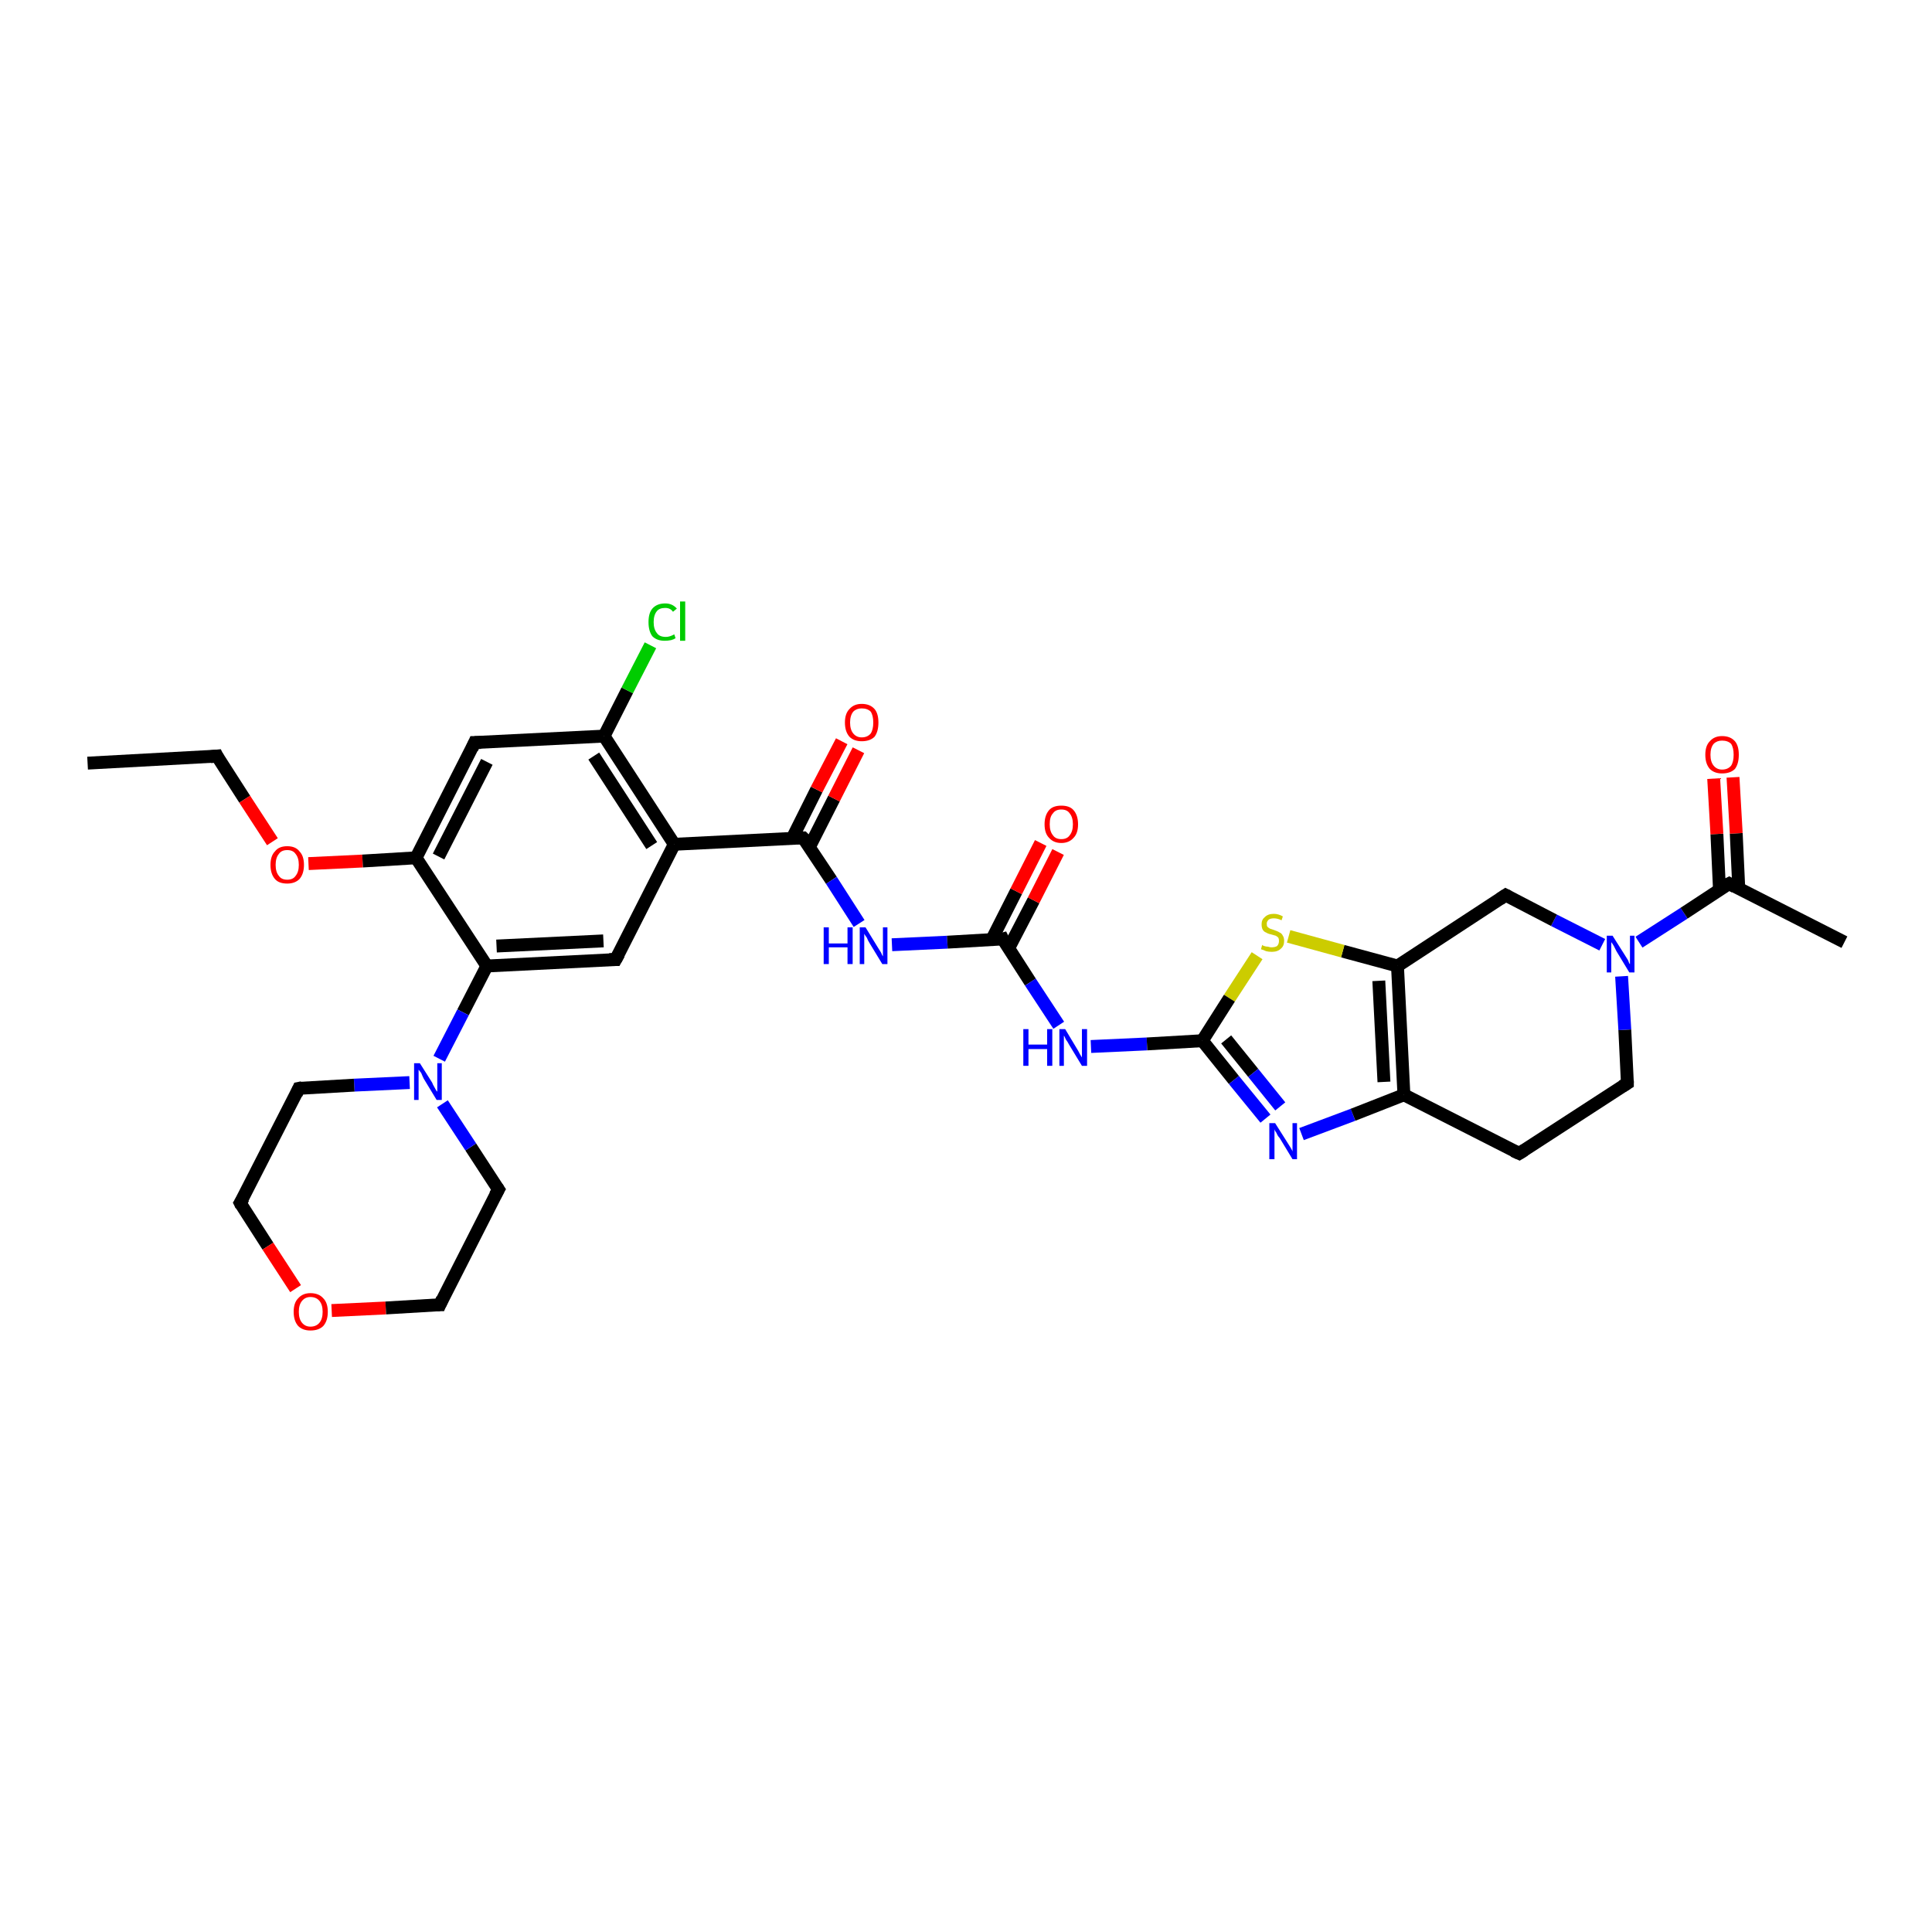 <?xml version='1.0' encoding='iso-8859-1'?>
<svg version='1.1' baseProfile='full'
              xmlns='http://www.w3.org/2000/svg'
                      xmlns:rdkit='http://www.rdkit.org/xml'
                      xmlns:xlink='http://www.w3.org/1999/xlink'
                  xml:space='preserve'
width='300px' height='300px' viewBox='0 0 300 300'>
<!-- END OF HEADER -->
<rect style='opacity:1.0;fill:#FFFFFF;stroke:none' width='300.0' height='300.0' x='0.0' y='0.0'> </rect>
<path class='bond-0 atom-0 atom-1' d='M 13.6,118.5 L 33.7,117.4' style='fill:none;fill-rule:evenodd;stroke:#000000;stroke-width:2.0px;stroke-linecap:butt;stroke-linejoin:miter;stroke-opacity:1' />
<path class='bond-1 atom-1 atom-2' d='M 33.7,117.4 L 38.0,124.1' style='fill:none;fill-rule:evenodd;stroke:#000000;stroke-width:2.0px;stroke-linecap:butt;stroke-linejoin:miter;stroke-opacity:1' />
<path class='bond-1 atom-1 atom-2' d='M 38.0,124.1 L 42.3,130.7' style='fill:none;fill-rule:evenodd;stroke:#FF0000;stroke-width:2.0px;stroke-linecap:butt;stroke-linejoin:miter;stroke-opacity:1' />
<path class='bond-2 atom-2 atom-3' d='M 47.9,134.1 L 56.3,133.7' style='fill:none;fill-rule:evenodd;stroke:#FF0000;stroke-width:2.0px;stroke-linecap:butt;stroke-linejoin:miter;stroke-opacity:1' />
<path class='bond-2 atom-2 atom-3' d='M 56.3,133.7 L 64.6,133.2' style='fill:none;fill-rule:evenodd;stroke:#000000;stroke-width:2.0px;stroke-linecap:butt;stroke-linejoin:miter;stroke-opacity:1' />
<path class='bond-3 atom-3 atom-4' d='M 64.6,133.2 L 73.7,115.3' style='fill:none;fill-rule:evenodd;stroke:#000000;stroke-width:2.0px;stroke-linecap:butt;stroke-linejoin:miter;stroke-opacity:1' />
<path class='bond-3 atom-3 atom-4' d='M 68.1,133.0 L 75.6,118.3' style='fill:none;fill-rule:evenodd;stroke:#000000;stroke-width:2.0px;stroke-linecap:butt;stroke-linejoin:miter;stroke-opacity:1' />
<path class='bond-4 atom-4 atom-5' d='M 73.7,115.3 L 93.8,114.3' style='fill:none;fill-rule:evenodd;stroke:#000000;stroke-width:2.0px;stroke-linecap:butt;stroke-linejoin:miter;stroke-opacity:1' />
<path class='bond-5 atom-5 atom-6' d='M 93.8,114.3 L 97.4,107.2' style='fill:none;fill-rule:evenodd;stroke:#000000;stroke-width:2.0px;stroke-linecap:butt;stroke-linejoin:miter;stroke-opacity:1' />
<path class='bond-5 atom-5 atom-6' d='M 97.4,107.2 L 101.0,100.2' style='fill:none;fill-rule:evenodd;stroke:#00CC00;stroke-width:2.0px;stroke-linecap:butt;stroke-linejoin:miter;stroke-opacity:1' />
<path class='bond-6 atom-5 atom-7' d='M 93.8,114.3 L 104.7,131.1' style='fill:none;fill-rule:evenodd;stroke:#000000;stroke-width:2.0px;stroke-linecap:butt;stroke-linejoin:miter;stroke-opacity:1' />
<path class='bond-6 atom-5 atom-7' d='M 92.2,117.4 L 101.2,131.3' style='fill:none;fill-rule:evenodd;stroke:#000000;stroke-width:2.0px;stroke-linecap:butt;stroke-linejoin:miter;stroke-opacity:1' />
<path class='bond-7 atom-7 atom-8' d='M 104.7,131.1 L 95.6,149.0' style='fill:none;fill-rule:evenodd;stroke:#000000;stroke-width:2.0px;stroke-linecap:butt;stroke-linejoin:miter;stroke-opacity:1' />
<path class='bond-8 atom-8 atom-9' d='M 95.6,149.0 L 75.6,150.0' style='fill:none;fill-rule:evenodd;stroke:#000000;stroke-width:2.0px;stroke-linecap:butt;stroke-linejoin:miter;stroke-opacity:1' />
<path class='bond-8 atom-8 atom-9' d='M 93.7,146.1 L 77.1,146.9' style='fill:none;fill-rule:evenodd;stroke:#000000;stroke-width:2.0px;stroke-linecap:butt;stroke-linejoin:miter;stroke-opacity:1' />
<path class='bond-9 atom-9 atom-10' d='M 75.6,150.0 L 71.9,157.2' style='fill:none;fill-rule:evenodd;stroke:#000000;stroke-width:2.0px;stroke-linecap:butt;stroke-linejoin:miter;stroke-opacity:1' />
<path class='bond-9 atom-9 atom-10' d='M 71.9,157.2 L 68.2,164.4' style='fill:none;fill-rule:evenodd;stroke:#0000FF;stroke-width:2.0px;stroke-linecap:butt;stroke-linejoin:miter;stroke-opacity:1' />
<path class='bond-10 atom-10 atom-11' d='M 63.6,168.1 L 55.0,168.5' style='fill:none;fill-rule:evenodd;stroke:#0000FF;stroke-width:2.0px;stroke-linecap:butt;stroke-linejoin:miter;stroke-opacity:1' />
<path class='bond-10 atom-10 atom-11' d='M 55.0,168.5 L 46.4,169.0' style='fill:none;fill-rule:evenodd;stroke:#000000;stroke-width:2.0px;stroke-linecap:butt;stroke-linejoin:miter;stroke-opacity:1' />
<path class='bond-11 atom-11 atom-12' d='M 46.4,169.0 L 37.3,186.8' style='fill:none;fill-rule:evenodd;stroke:#000000;stroke-width:2.0px;stroke-linecap:butt;stroke-linejoin:miter;stroke-opacity:1' />
<path class='bond-12 atom-12 atom-13' d='M 37.3,186.8 L 41.6,193.5' style='fill:none;fill-rule:evenodd;stroke:#000000;stroke-width:2.0px;stroke-linecap:butt;stroke-linejoin:miter;stroke-opacity:1' />
<path class='bond-12 atom-12 atom-13' d='M 41.6,193.5 L 45.9,200.1' style='fill:none;fill-rule:evenodd;stroke:#FF0000;stroke-width:2.0px;stroke-linecap:butt;stroke-linejoin:miter;stroke-opacity:1' />
<path class='bond-13 atom-13 atom-14' d='M 51.5,203.5 L 59.9,203.1' style='fill:none;fill-rule:evenodd;stroke:#FF0000;stroke-width:2.0px;stroke-linecap:butt;stroke-linejoin:miter;stroke-opacity:1' />
<path class='bond-13 atom-13 atom-14' d='M 59.9,203.1 L 68.3,202.6' style='fill:none;fill-rule:evenodd;stroke:#000000;stroke-width:2.0px;stroke-linecap:butt;stroke-linejoin:miter;stroke-opacity:1' />
<path class='bond-14 atom-14 atom-15' d='M 68.3,202.6 L 77.4,184.7' style='fill:none;fill-rule:evenodd;stroke:#000000;stroke-width:2.0px;stroke-linecap:butt;stroke-linejoin:miter;stroke-opacity:1' />
<path class='bond-15 atom-7 atom-16' d='M 104.7,131.1 L 124.7,130.1' style='fill:none;fill-rule:evenodd;stroke:#000000;stroke-width:2.0px;stroke-linecap:butt;stroke-linejoin:miter;stroke-opacity:1' />
<path class='bond-16 atom-16 atom-17' d='M 125.7,131.5 L 129.5,124.0' style='fill:none;fill-rule:evenodd;stroke:#000000;stroke-width:2.0px;stroke-linecap:butt;stroke-linejoin:miter;stroke-opacity:1' />
<path class='bond-16 atom-16 atom-17' d='M 129.5,124.0 L 133.3,116.5' style='fill:none;fill-rule:evenodd;stroke:#FF0000;stroke-width:2.0px;stroke-linecap:butt;stroke-linejoin:miter;stroke-opacity:1' />
<path class='bond-16 atom-16 atom-17' d='M 123.0,130.2 L 126.8,122.6' style='fill:none;fill-rule:evenodd;stroke:#000000;stroke-width:2.0px;stroke-linecap:butt;stroke-linejoin:miter;stroke-opacity:1' />
<path class='bond-16 atom-16 atom-17' d='M 126.8,122.6 L 130.7,115.1' style='fill:none;fill-rule:evenodd;stroke:#FF0000;stroke-width:2.0px;stroke-linecap:butt;stroke-linejoin:miter;stroke-opacity:1' />
<path class='bond-17 atom-16 atom-18' d='M 124.7,130.1 L 129.1,136.7' style='fill:none;fill-rule:evenodd;stroke:#000000;stroke-width:2.0px;stroke-linecap:butt;stroke-linejoin:miter;stroke-opacity:1' />
<path class='bond-17 atom-16 atom-18' d='M 129.1,136.7 L 133.4,143.4' style='fill:none;fill-rule:evenodd;stroke:#0000FF;stroke-width:2.0px;stroke-linecap:butt;stroke-linejoin:miter;stroke-opacity:1' />
<path class='bond-18 atom-18 atom-19' d='M 138.5,146.7 L 147.1,146.3' style='fill:none;fill-rule:evenodd;stroke:#0000FF;stroke-width:2.0px;stroke-linecap:butt;stroke-linejoin:miter;stroke-opacity:1' />
<path class='bond-18 atom-18 atom-19' d='M 147.1,146.3 L 155.7,145.8' style='fill:none;fill-rule:evenodd;stroke:#000000;stroke-width:2.0px;stroke-linecap:butt;stroke-linejoin:miter;stroke-opacity:1' />
<path class='bond-19 atom-19 atom-20' d='M 156.6,147.3 L 160.5,139.8' style='fill:none;fill-rule:evenodd;stroke:#000000;stroke-width:2.0px;stroke-linecap:butt;stroke-linejoin:miter;stroke-opacity:1' />
<path class='bond-19 atom-19 atom-20' d='M 160.5,139.8 L 164.3,132.3' style='fill:none;fill-rule:evenodd;stroke:#FF0000;stroke-width:2.0px;stroke-linecap:butt;stroke-linejoin:miter;stroke-opacity:1' />
<path class='bond-19 atom-19 atom-20' d='M 154.0,145.9 L 157.8,138.4' style='fill:none;fill-rule:evenodd;stroke:#000000;stroke-width:2.0px;stroke-linecap:butt;stroke-linejoin:miter;stroke-opacity:1' />
<path class='bond-19 atom-19 atom-20' d='M 157.8,138.4 L 161.6,130.9' style='fill:none;fill-rule:evenodd;stroke:#FF0000;stroke-width:2.0px;stroke-linecap:butt;stroke-linejoin:miter;stroke-opacity:1' />
<path class='bond-20 atom-19 atom-21' d='M 155.7,145.8 L 160.0,152.5' style='fill:none;fill-rule:evenodd;stroke:#000000;stroke-width:2.0px;stroke-linecap:butt;stroke-linejoin:miter;stroke-opacity:1' />
<path class='bond-20 atom-19 atom-21' d='M 160.0,152.5 L 164.4,159.2' style='fill:none;fill-rule:evenodd;stroke:#0000FF;stroke-width:2.0px;stroke-linecap:butt;stroke-linejoin:miter;stroke-opacity:1' />
<path class='bond-21 atom-21 atom-22' d='M 169.4,162.5 L 178.1,162.1' style='fill:none;fill-rule:evenodd;stroke:#0000FF;stroke-width:2.0px;stroke-linecap:butt;stroke-linejoin:miter;stroke-opacity:1' />
<path class='bond-21 atom-21 atom-22' d='M 178.1,162.1 L 186.7,161.6' style='fill:none;fill-rule:evenodd;stroke:#000000;stroke-width:2.0px;stroke-linecap:butt;stroke-linejoin:miter;stroke-opacity:1' />
<path class='bond-22 atom-22 atom-23' d='M 186.7,161.6 L 191.6,167.7' style='fill:none;fill-rule:evenodd;stroke:#000000;stroke-width:2.0px;stroke-linecap:butt;stroke-linejoin:miter;stroke-opacity:1' />
<path class='bond-22 atom-22 atom-23' d='M 191.6,167.7 L 196.5,173.7' style='fill:none;fill-rule:evenodd;stroke:#0000FF;stroke-width:2.0px;stroke-linecap:butt;stroke-linejoin:miter;stroke-opacity:1' />
<path class='bond-22 atom-22 atom-23' d='M 190.4,161.4 L 194.6,166.6' style='fill:none;fill-rule:evenodd;stroke:#000000;stroke-width:2.0px;stroke-linecap:butt;stroke-linejoin:miter;stroke-opacity:1' />
<path class='bond-22 atom-22 atom-23' d='M 194.6,166.6 L 198.8,171.8' style='fill:none;fill-rule:evenodd;stroke:#0000FF;stroke-width:2.0px;stroke-linecap:butt;stroke-linejoin:miter;stroke-opacity:1' />
<path class='bond-23 atom-23 atom-24' d='M 202.1,176.1 L 210.1,173.1' style='fill:none;fill-rule:evenodd;stroke:#0000FF;stroke-width:2.0px;stroke-linecap:butt;stroke-linejoin:miter;stroke-opacity:1' />
<path class='bond-23 atom-23 atom-24' d='M 210.1,173.1 L 218.0,170.0' style='fill:none;fill-rule:evenodd;stroke:#000000;stroke-width:2.0px;stroke-linecap:butt;stroke-linejoin:miter;stroke-opacity:1' />
<path class='bond-24 atom-24 atom-25' d='M 218.0,170.0 L 235.9,179.1' style='fill:none;fill-rule:evenodd;stroke:#000000;stroke-width:2.0px;stroke-linecap:butt;stroke-linejoin:miter;stroke-opacity:1' />
<path class='bond-25 atom-25 atom-26' d='M 235.9,179.1 L 252.7,168.2' style='fill:none;fill-rule:evenodd;stroke:#000000;stroke-width:2.0px;stroke-linecap:butt;stroke-linejoin:miter;stroke-opacity:1' />
<path class='bond-26 atom-26 atom-27' d='M 252.7,168.2 L 252.3,159.9' style='fill:none;fill-rule:evenodd;stroke:#000000;stroke-width:2.0px;stroke-linecap:butt;stroke-linejoin:miter;stroke-opacity:1' />
<path class='bond-26 atom-26 atom-27' d='M 252.3,159.9 L 251.8,151.6' style='fill:none;fill-rule:evenodd;stroke:#0000FF;stroke-width:2.0px;stroke-linecap:butt;stroke-linejoin:miter;stroke-opacity:1' />
<path class='bond-27 atom-27 atom-28' d='M 248.8,146.7 L 241.3,142.9' style='fill:none;fill-rule:evenodd;stroke:#0000FF;stroke-width:2.0px;stroke-linecap:butt;stroke-linejoin:miter;stroke-opacity:1' />
<path class='bond-27 atom-27 atom-28' d='M 241.3,142.9 L 233.8,139.0' style='fill:none;fill-rule:evenodd;stroke:#000000;stroke-width:2.0px;stroke-linecap:butt;stroke-linejoin:miter;stroke-opacity:1' />
<path class='bond-28 atom-28 atom-29' d='M 233.8,139.0 L 217.0,150.0' style='fill:none;fill-rule:evenodd;stroke:#000000;stroke-width:2.0px;stroke-linecap:butt;stroke-linejoin:miter;stroke-opacity:1' />
<path class='bond-29 atom-29 atom-30' d='M 217.0,150.0 L 208.5,147.7' style='fill:none;fill-rule:evenodd;stroke:#000000;stroke-width:2.0px;stroke-linecap:butt;stroke-linejoin:miter;stroke-opacity:1' />
<path class='bond-29 atom-29 atom-30' d='M 208.5,147.7 L 200.1,145.4' style='fill:none;fill-rule:evenodd;stroke:#CCCC00;stroke-width:2.0px;stroke-linecap:butt;stroke-linejoin:miter;stroke-opacity:1' />
<path class='bond-30 atom-27 atom-31' d='M 254.5,146.3 L 261.5,141.8' style='fill:none;fill-rule:evenodd;stroke:#0000FF;stroke-width:2.0px;stroke-linecap:butt;stroke-linejoin:miter;stroke-opacity:1' />
<path class='bond-30 atom-27 atom-31' d='M 261.5,141.8 L 268.5,137.2' style='fill:none;fill-rule:evenodd;stroke:#000000;stroke-width:2.0px;stroke-linecap:butt;stroke-linejoin:miter;stroke-opacity:1' />
<path class='bond-31 atom-31 atom-32' d='M 268.5,137.2 L 286.4,146.3' style='fill:none;fill-rule:evenodd;stroke:#000000;stroke-width:2.0px;stroke-linecap:butt;stroke-linejoin:miter;stroke-opacity:1' />
<path class='bond-32 atom-31 atom-33' d='M 270.0,138.0 L 269.6,129.4' style='fill:none;fill-rule:evenodd;stroke:#000000;stroke-width:2.0px;stroke-linecap:butt;stroke-linejoin:miter;stroke-opacity:1' />
<path class='bond-32 atom-31 atom-33' d='M 269.6,129.4 L 269.1,120.7' style='fill:none;fill-rule:evenodd;stroke:#FF0000;stroke-width:2.0px;stroke-linecap:butt;stroke-linejoin:miter;stroke-opacity:1' />
<path class='bond-32 atom-31 atom-33' d='M 267.0,138.2 L 266.6,129.5' style='fill:none;fill-rule:evenodd;stroke:#000000;stroke-width:2.0px;stroke-linecap:butt;stroke-linejoin:miter;stroke-opacity:1' />
<path class='bond-32 atom-31 atom-33' d='M 266.6,129.5 L 266.1,120.9' style='fill:none;fill-rule:evenodd;stroke:#FF0000;stroke-width:2.0px;stroke-linecap:butt;stroke-linejoin:miter;stroke-opacity:1' />
<path class='bond-33 atom-9 atom-3' d='M 75.6,150.0 L 64.6,133.2' style='fill:none;fill-rule:evenodd;stroke:#000000;stroke-width:2.0px;stroke-linecap:butt;stroke-linejoin:miter;stroke-opacity:1' />
<path class='bond-34 atom-15 atom-10' d='M 77.4,184.7 L 73.1,178.1' style='fill:none;fill-rule:evenodd;stroke:#000000;stroke-width:2.0px;stroke-linecap:butt;stroke-linejoin:miter;stroke-opacity:1' />
<path class='bond-34 atom-15 atom-10' d='M 73.1,178.1 L 68.7,171.4' style='fill:none;fill-rule:evenodd;stroke:#0000FF;stroke-width:2.0px;stroke-linecap:butt;stroke-linejoin:miter;stroke-opacity:1' />
<path class='bond-35 atom-30 atom-22' d='M 195.2,148.4 L 190.9,155.0' style='fill:none;fill-rule:evenodd;stroke:#CCCC00;stroke-width:2.0px;stroke-linecap:butt;stroke-linejoin:miter;stroke-opacity:1' />
<path class='bond-35 atom-30 atom-22' d='M 190.9,155.0 L 186.7,161.6' style='fill:none;fill-rule:evenodd;stroke:#000000;stroke-width:2.0px;stroke-linecap:butt;stroke-linejoin:miter;stroke-opacity:1' />
<path class='bond-36 atom-29 atom-24' d='M 217.0,150.0 L 218.0,170.0' style='fill:none;fill-rule:evenodd;stroke:#000000;stroke-width:2.0px;stroke-linecap:butt;stroke-linejoin:miter;stroke-opacity:1' />
<path class='bond-36 atom-29 atom-24' d='M 214.1,152.3 L 214.9,168.0' style='fill:none;fill-rule:evenodd;stroke:#000000;stroke-width:2.0px;stroke-linecap:butt;stroke-linejoin:miter;stroke-opacity:1' />
<path d='M 32.7,117.5 L 33.7,117.4 L 33.9,117.8' style='fill:none;stroke:#000000;stroke-width:2.0px;stroke-linecap:butt;stroke-linejoin:miter;stroke-opacity:1;' />
<path d='M 73.3,116.2 L 73.7,115.3 L 74.7,115.3' style='fill:none;stroke:#000000;stroke-width:2.0px;stroke-linecap:butt;stroke-linejoin:miter;stroke-opacity:1;' />
<path d='M 96.1,148.1 L 95.6,149.0 L 94.6,149.0' style='fill:none;stroke:#000000;stroke-width:2.0px;stroke-linecap:butt;stroke-linejoin:miter;stroke-opacity:1;' />
<path d='M 46.9,168.9 L 46.4,169.0 L 46.0,169.9' style='fill:none;stroke:#000000;stroke-width:2.0px;stroke-linecap:butt;stroke-linejoin:miter;stroke-opacity:1;' />
<path d='M 37.8,186.0 L 37.3,186.8 L 37.5,187.2' style='fill:none;stroke:#000000;stroke-width:2.0px;stroke-linecap:butt;stroke-linejoin:miter;stroke-opacity:1;' />
<path d='M 67.9,202.6 L 68.3,202.6 L 68.7,201.7' style='fill:none;stroke:#000000;stroke-width:2.0px;stroke-linecap:butt;stroke-linejoin:miter;stroke-opacity:1;' />
<path d='M 76.9,185.6 L 77.4,184.7 L 77.2,184.4' style='fill:none;stroke:#000000;stroke-width:2.0px;stroke-linecap:butt;stroke-linejoin:miter;stroke-opacity:1;' />
<path d='M 123.7,130.1 L 124.7,130.1 L 125.0,130.4' style='fill:none;stroke:#000000;stroke-width:2.0px;stroke-linecap:butt;stroke-linejoin:miter;stroke-opacity:1;' />
<path d='M 155.3,145.9 L 155.7,145.8 L 155.9,146.2' style='fill:none;stroke:#000000;stroke-width:2.0px;stroke-linecap:butt;stroke-linejoin:miter;stroke-opacity:1;' />
<path d='M 235.0,178.7 L 235.9,179.1 L 236.7,178.6' style='fill:none;stroke:#000000;stroke-width:2.0px;stroke-linecap:butt;stroke-linejoin:miter;stroke-opacity:1;' />
<path d='M 251.9,168.7 L 252.7,168.2 L 252.7,167.8' style='fill:none;stroke:#000000;stroke-width:2.0px;stroke-linecap:butt;stroke-linejoin:miter;stroke-opacity:1;' />
<path d='M 234.2,139.2 L 233.8,139.0 L 232.9,139.6' style='fill:none;stroke:#000000;stroke-width:2.0px;stroke-linecap:butt;stroke-linejoin:miter;stroke-opacity:1;' />
<path d='M 268.1,137.4 L 268.5,137.2 L 269.4,137.7' style='fill:none;stroke:#000000;stroke-width:2.0px;stroke-linecap:butt;stroke-linejoin:miter;stroke-opacity:1;' />
<path class='atom-2' d='M 42.0 134.3
Q 42.0 132.9, 42.7 132.2
Q 43.3 131.4, 44.6 131.4
Q 45.9 131.4, 46.5 132.2
Q 47.2 132.9, 47.2 134.3
Q 47.2 135.7, 46.5 136.5
Q 45.8 137.2, 44.6 137.2
Q 43.3 137.2, 42.7 136.5
Q 42.0 135.7, 42.0 134.3
M 44.6 136.6
Q 45.5 136.6, 45.9 136.0
Q 46.4 135.4, 46.4 134.3
Q 46.4 133.2, 45.9 132.6
Q 45.5 132.0, 44.6 132.0
Q 43.7 132.0, 43.3 132.6
Q 42.8 133.2, 42.8 134.3
Q 42.8 135.4, 43.3 136.0
Q 43.7 136.6, 44.6 136.6
' fill='#FF0000'/>
<path class='atom-6' d='M 100.7 96.6
Q 100.7 95.2, 101.3 94.5
Q 102.0 93.7, 103.3 93.7
Q 104.4 93.7, 105.1 94.5
L 104.5 95.0
Q 104.1 94.4, 103.3 94.4
Q 102.4 94.4, 102.0 94.9
Q 101.5 95.5, 101.5 96.6
Q 101.5 97.7, 102.0 98.3
Q 102.4 98.9, 103.4 98.9
Q 104.0 98.9, 104.7 98.5
L 104.9 99.1
Q 104.6 99.3, 104.2 99.4
Q 103.7 99.5, 103.2 99.5
Q 102.0 99.5, 101.3 98.8
Q 100.7 98.0, 100.7 96.6
' fill='#00CC00'/>
<path class='atom-6' d='M 105.6 93.4
L 106.4 93.4
L 106.4 99.5
L 105.6 99.5
L 105.6 93.4
' fill='#00CC00'/>
<path class='atom-10' d='M 65.2 165.1
L 67.1 168.1
Q 67.2 168.4, 67.5 168.9
Q 67.8 169.5, 67.9 169.5
L 67.9 165.1
L 68.6 165.1
L 68.6 170.8
L 67.8 170.8
L 65.8 167.5
Q 65.6 167.1, 65.4 166.6
Q 65.1 166.2, 65.0 166.1
L 65.0 170.8
L 64.3 170.8
L 64.3 165.1
L 65.2 165.1
' fill='#0000FF'/>
<path class='atom-13' d='M 45.6 203.7
Q 45.6 202.3, 46.3 201.6
Q 47.0 200.8, 48.2 200.8
Q 49.5 200.8, 50.2 201.6
Q 50.9 202.3, 50.9 203.7
Q 50.9 205.1, 50.2 205.9
Q 49.5 206.6, 48.2 206.6
Q 47.0 206.6, 46.3 205.9
Q 45.6 205.1, 45.6 203.7
M 48.2 206.0
Q 49.1 206.0, 49.6 205.4
Q 50.1 204.8, 50.1 203.7
Q 50.1 202.6, 49.6 202.0
Q 49.1 201.4, 48.2 201.4
Q 47.4 201.4, 46.9 202.0
Q 46.4 202.6, 46.4 203.7
Q 46.4 204.8, 46.9 205.4
Q 47.4 206.0, 48.2 206.0
' fill='#FF0000'/>
<path class='atom-17' d='M 131.2 112.2
Q 131.2 110.8, 131.9 110.1
Q 132.6 109.3, 133.8 109.3
Q 135.1 109.3, 135.8 110.1
Q 136.4 110.8, 136.4 112.2
Q 136.4 113.6, 135.8 114.4
Q 135.1 115.1, 133.8 115.1
Q 132.6 115.1, 131.9 114.4
Q 131.2 113.6, 131.2 112.2
M 133.8 114.5
Q 134.7 114.5, 135.2 113.9
Q 135.6 113.3, 135.6 112.2
Q 135.6 111.1, 135.2 110.5
Q 134.7 110.0, 133.8 110.0
Q 133.0 110.0, 132.5 110.5
Q 132.0 111.1, 132.0 112.2
Q 132.0 113.3, 132.5 113.9
Q 133.0 114.5, 133.8 114.5
' fill='#FF0000'/>
<path class='atom-18' d='M 127.9 144.0
L 128.7 144.0
L 128.7 146.5
L 131.6 146.5
L 131.6 144.0
L 132.4 144.0
L 132.4 149.7
L 131.6 149.7
L 131.6 147.1
L 128.7 147.1
L 128.7 149.7
L 127.9 149.7
L 127.9 144.0
' fill='#0000FF'/>
<path class='atom-18' d='M 134.4 144.0
L 136.3 147.1
Q 136.5 147.4, 136.8 147.9
Q 137.0 148.4, 137.1 148.5
L 137.1 144.0
L 137.8 144.0
L 137.8 149.7
L 137.0 149.7
L 135.0 146.4
Q 134.8 146.1, 134.6 145.6
Q 134.3 145.2, 134.2 145.0
L 134.2 149.7
L 133.5 149.7
L 133.5 144.0
L 134.4 144.0
' fill='#0000FF'/>
<path class='atom-20' d='M 162.2 128.0
Q 162.2 126.6, 162.9 125.8
Q 163.5 125.1, 164.8 125.1
Q 166.1 125.1, 166.7 125.8
Q 167.4 126.6, 167.4 128.0
Q 167.4 129.4, 166.7 130.1
Q 166.0 130.9, 164.8 130.9
Q 163.6 130.9, 162.9 130.1
Q 162.2 129.4, 162.2 128.0
M 164.8 130.3
Q 165.7 130.3, 166.1 129.7
Q 166.6 129.1, 166.6 128.0
Q 166.6 126.9, 166.1 126.3
Q 165.7 125.7, 164.8 125.7
Q 163.9 125.7, 163.5 126.3
Q 163.0 126.8, 163.0 128.0
Q 163.0 129.1, 163.5 129.7
Q 163.9 130.3, 164.8 130.3
' fill='#FF0000'/>
<path class='atom-21' d='M 158.9 159.8
L 159.7 159.8
L 159.7 162.2
L 162.6 162.2
L 162.6 159.8
L 163.4 159.8
L 163.4 165.5
L 162.6 165.5
L 162.6 162.9
L 159.7 162.9
L 159.7 165.5
L 158.9 165.5
L 158.9 159.8
' fill='#0000FF'/>
<path class='atom-21' d='M 165.4 159.8
L 167.2 162.8
Q 167.4 163.1, 167.7 163.7
Q 168.0 164.2, 168.0 164.2
L 168.0 159.8
L 168.8 159.8
L 168.8 165.5
L 168.0 165.5
L 166.0 162.2
Q 165.8 161.8, 165.5 161.4
Q 165.3 160.9, 165.2 160.8
L 165.2 165.5
L 164.5 165.5
L 164.5 159.8
L 165.4 159.8
' fill='#0000FF'/>
<path class='atom-23' d='M 198.0 174.4
L 199.9 177.4
Q 200.1 177.7, 200.4 178.2
Q 200.7 178.7, 200.7 178.8
L 200.7 174.4
L 201.4 174.4
L 201.4 180.0
L 200.7 180.0
L 198.7 176.7
Q 198.4 176.4, 198.2 175.9
Q 197.9 175.5, 197.9 175.3
L 197.9 180.0
L 197.1 180.0
L 197.1 174.4
L 198.0 174.4
' fill='#0000FF'/>
<path class='atom-27' d='M 250.4 145.3
L 252.3 148.3
Q 252.5 148.6, 252.8 149.1
Q 253.0 149.7, 253.1 149.7
L 253.1 145.3
L 253.8 145.3
L 253.8 151.0
L 253.0 151.0
L 251.0 147.7
Q 250.8 147.3, 250.6 146.9
Q 250.3 146.4, 250.2 146.3
L 250.2 151.0
L 249.5 151.0
L 249.5 145.3
L 250.4 145.3
' fill='#0000FF'/>
<path class='atom-30' d='M 196.0 146.7
Q 196.0 146.8, 196.3 146.9
Q 196.6 147.0, 196.9 147.0
Q 197.2 147.1, 197.4 147.1
Q 198.0 147.1, 198.3 146.9
Q 198.6 146.6, 198.6 146.1
Q 198.6 145.8, 198.5 145.6
Q 198.3 145.4, 198.1 145.3
Q 197.8 145.2, 197.4 145.1
Q 196.9 145.0, 196.6 144.8
Q 196.3 144.7, 196.1 144.4
Q 195.9 144.1, 195.9 143.5
Q 195.9 142.8, 196.4 142.4
Q 196.9 141.9, 197.8 141.9
Q 198.5 141.9, 199.2 142.3
L 199.0 142.9
Q 198.4 142.6, 197.8 142.6
Q 197.3 142.6, 197.0 142.8
Q 196.7 143.1, 196.7 143.4
Q 196.7 143.8, 196.8 143.9
Q 197.0 144.1, 197.2 144.2
Q 197.5 144.3, 197.8 144.4
Q 198.4 144.6, 198.7 144.8
Q 199.0 144.9, 199.2 145.3
Q 199.4 145.6, 199.4 146.1
Q 199.4 146.9, 198.9 147.3
Q 198.4 147.8, 197.5 147.8
Q 197.0 147.8, 196.6 147.7
Q 196.2 147.5, 195.8 147.4
L 196.0 146.7
' fill='#CCCC00'/>
<path class='atom-33' d='M 264.8 117.2
Q 264.8 115.8, 265.5 115.1
Q 266.2 114.3, 267.4 114.3
Q 268.7 114.3, 269.4 115.1
Q 270.0 115.8, 270.0 117.2
Q 270.0 118.6, 269.4 119.4
Q 268.7 120.1, 267.4 120.1
Q 266.2 120.1, 265.5 119.4
Q 264.8 118.6, 264.8 117.2
M 267.4 119.5
Q 268.3 119.5, 268.8 118.9
Q 269.2 118.3, 269.2 117.2
Q 269.2 116.1, 268.8 115.5
Q 268.3 115.0, 267.4 115.0
Q 266.6 115.0, 266.1 115.5
Q 265.6 116.1, 265.6 117.2
Q 265.6 118.3, 266.1 118.9
Q 266.6 119.5, 267.4 119.5
' fill='#FF0000'/>
</svg>
